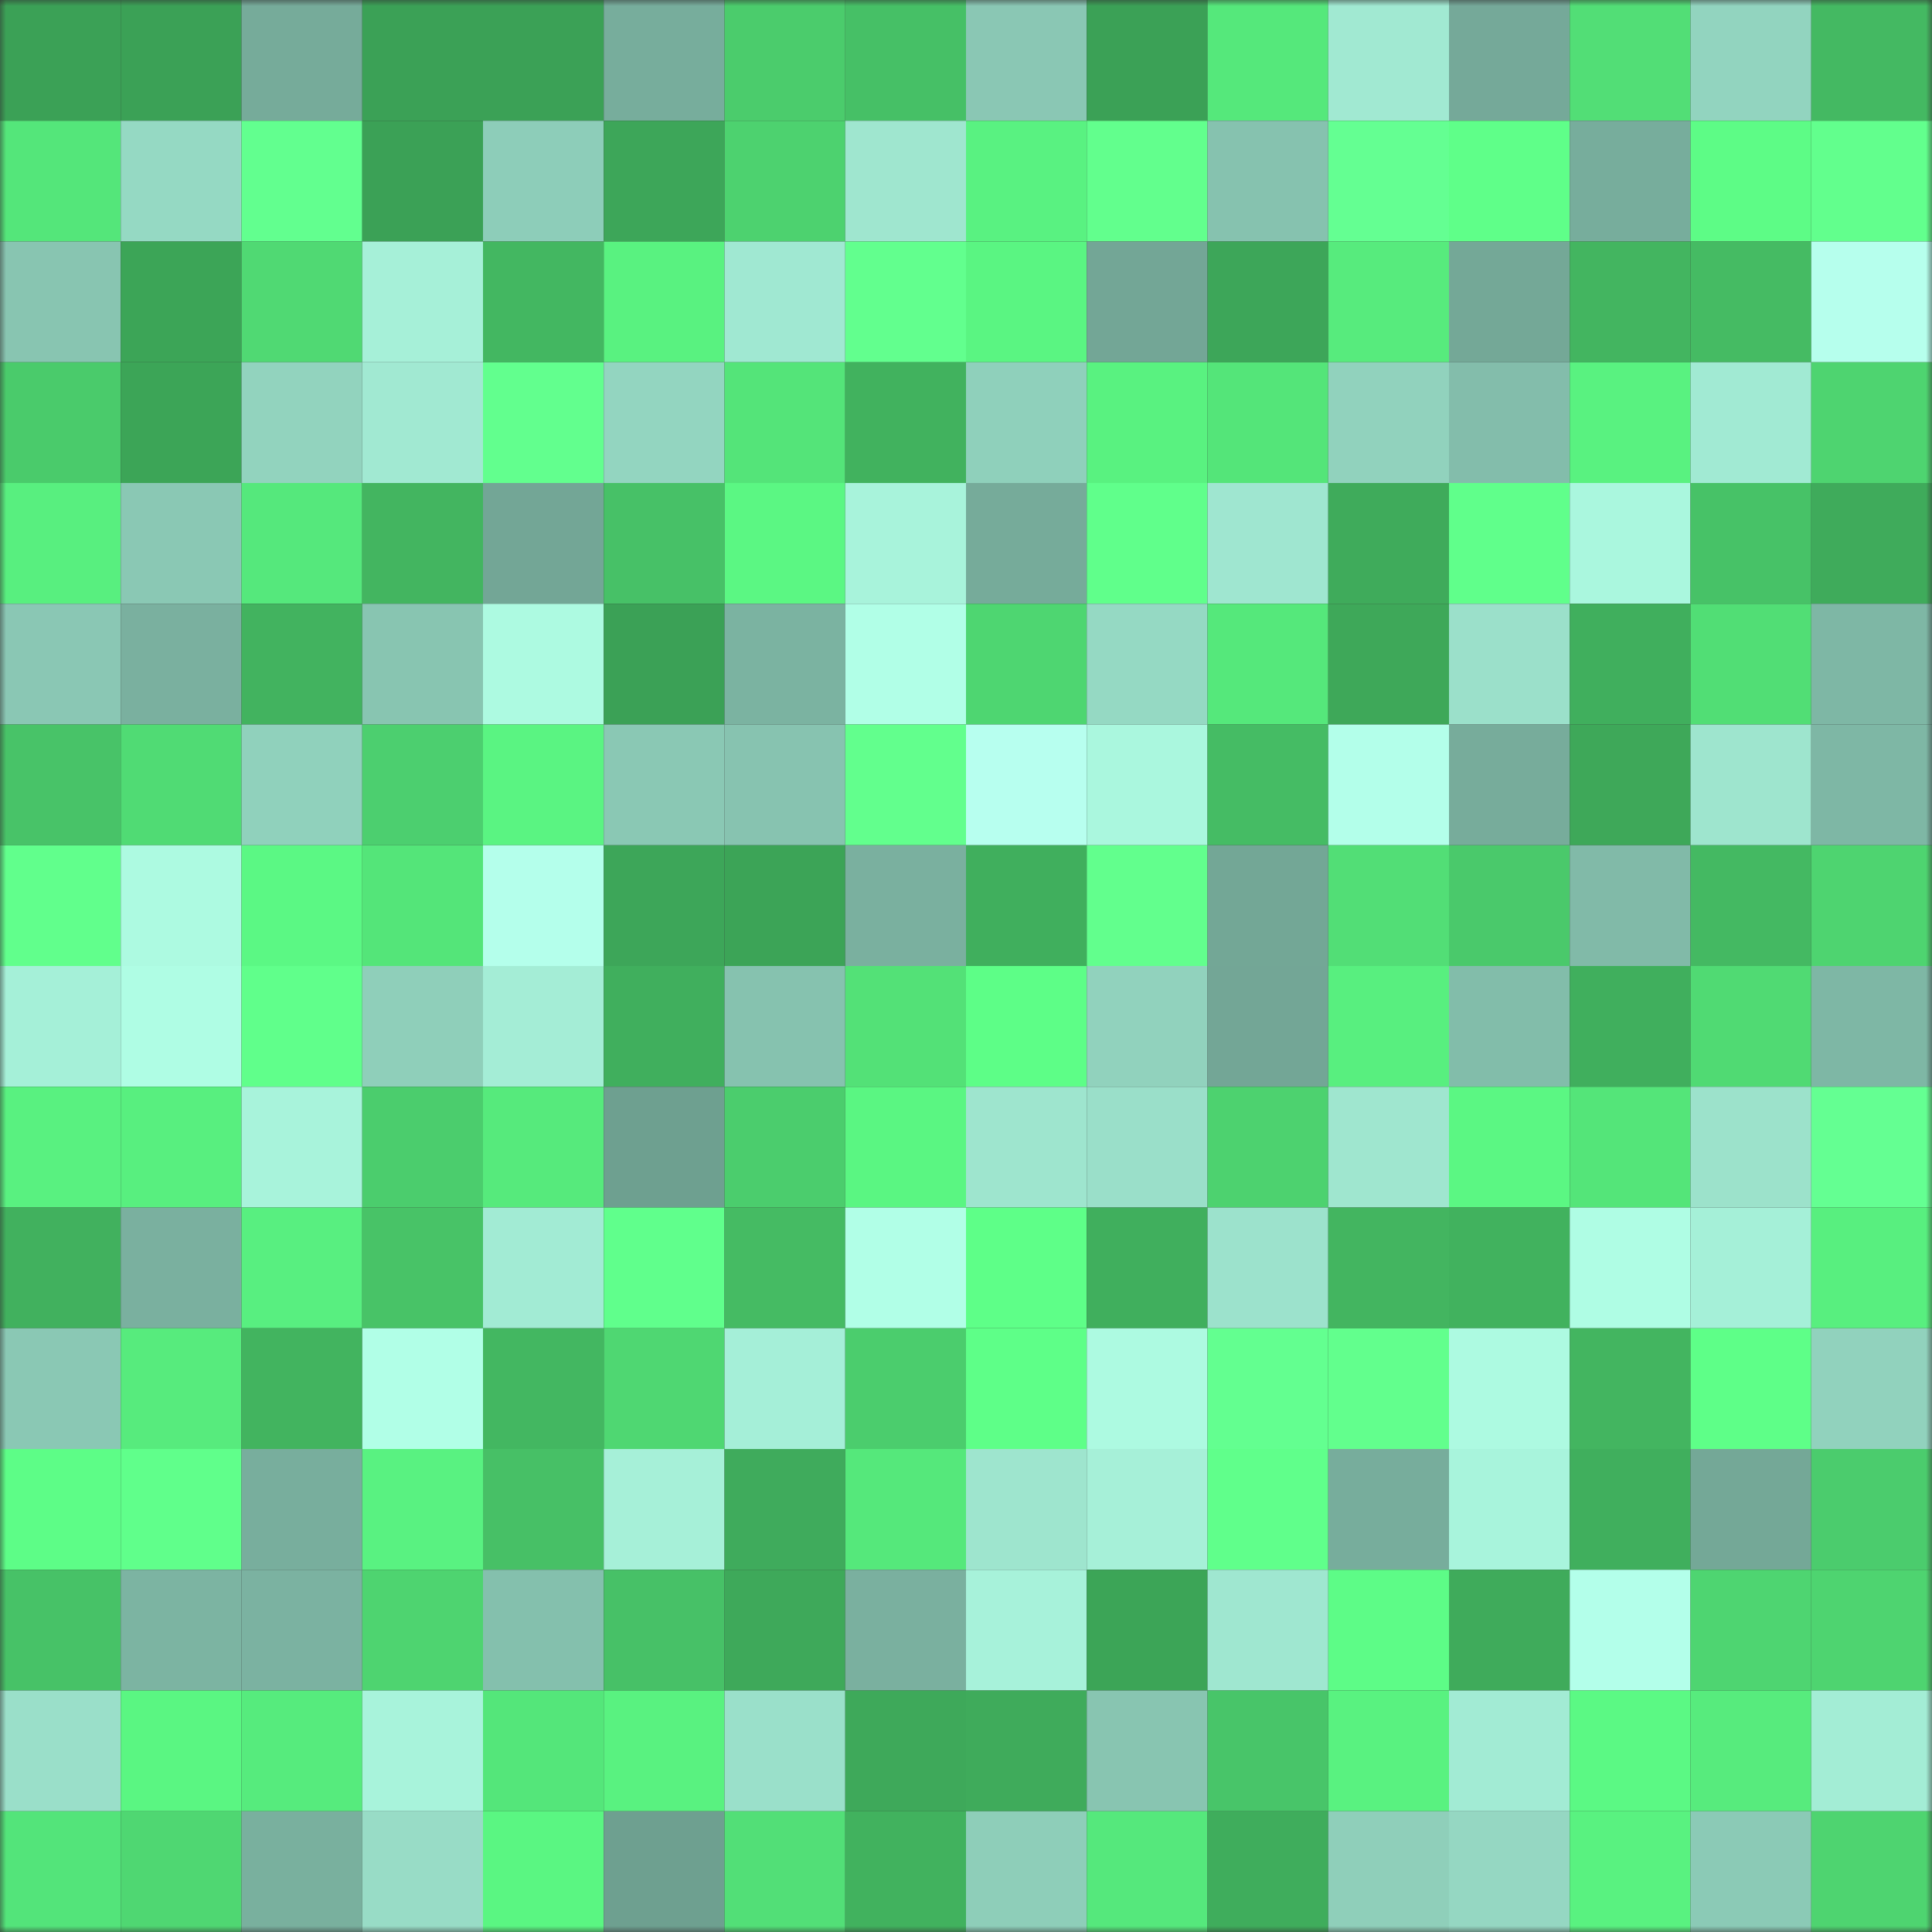 <svg viewBox="0 0 160 160" fill="none" role="img" xmlns="http://www.w3.org/2000/svg" width="240" height="240" name="lens%2Cbewhale.lens"><rect x="0" y="0" width="160" height="160" fill="#333333" stroke="none"/><mask id="1455315980" mask-type="alpha" maskUnits="userSpaceOnUse" x="0" y="0" width="160" height="160"><rect width="160" height="160" fill="#FFFFFF"></rect></mask><g mask="url(#1455315980)"><rect x="0" y="0" width="10" height="10" fill="#3ba156"></rect><rect x="10" y="0" width="10" height="10" fill="#3ba156"></rect><rect x="20" y="0" width="10" height="10" fill="#76ab9a"></rect><rect x="30" y="0" width="10" height="10" fill="#3ba156"></rect><rect x="40" y="0" width="10" height="10" fill="#3ba156"></rect><rect x="50" y="0" width="10" height="10" fill="#77ad9c"></rect><rect x="60" y="0" width="10" height="10" fill="#4bcc6c"></rect><rect x="70" y="0" width="10" height="10" fill="#46c066"></rect><rect x="80" y="0" width="10" height="10" fill="#8ac7b4"></rect><rect x="90" y="0" width="10" height="10" fill="#3ba156"></rect><rect x="100" y="0" width="10" height="10" fill="#55e87b"></rect><rect x="110" y="0" width="10" height="10" fill="#a1e9d2"></rect><rect x="120" y="0" width="10" height="10" fill="#75a999"></rect><rect x="130" y="0" width="10" height="10" fill="#52de76"></rect><rect x="140" y="0" width="10" height="10" fill="#92d4bf"></rect><rect x="150" y="0" width="10" height="10" fill="#44b962"></rect><rect x="0" y="10" width="10" height="10" fill="#54e67a"></rect><rect x="10" y="10" width="10" height="10" fill="#95d9c3"></rect><rect x="20" y="10" width="10" height="10" fill="#62ff8f"></rect><rect x="30" y="10" width="10" height="10" fill="#3ba156"></rect><rect x="40" y="10" width="10" height="10" fill="#8dcdb9"></rect><rect x="50" y="10" width="10" height="10" fill="#3da659"></rect><rect x="60" y="10" width="10" height="10" fill="#4dd26f"></rect><rect x="70" y="10" width="10" height="10" fill="#9fe6cf"></rect><rect x="80" y="10" width="10" height="10" fill="#59f281"></rect><rect x="90" y="10" width="10" height="10" fill="#62ff8d"></rect><rect x="100" y="10" width="10" height="10" fill="#86c2af"></rect><rect x="110" y="10" width="10" height="10" fill="#64ff92"></rect><rect x="120" y="10" width="10" height="10" fill="#5fff89"></rect><rect x="130" y="10" width="10" height="10" fill="#77ad9c"></rect><rect x="140" y="10" width="10" height="10" fill="#5dfc86"></rect><rect x="150" y="10" width="10" height="10" fill="#62ff8d"></rect><rect x="0" y="20" width="10" height="10" fill="#88c5b1"></rect><rect x="10" y="20" width="10" height="10" fill="#3ca557"></rect><rect x="20" y="20" width="10" height="10" fill="#50d973"></rect><rect x="30" y="20" width="10" height="10" fill="#a6f0d8"></rect><rect x="40" y="20" width="10" height="10" fill="#43b761"></rect><rect x="50" y="20" width="10" height="10" fill="#59f280"></rect><rect x="60" y="20" width="10" height="10" fill="#a0e8d2"></rect><rect x="70" y="20" width="10" height="10" fill="#62ff8e"></rect><rect x="80" y="20" width="10" height="10" fill="#5af582"></rect><rect x="90" y="20" width="10" height="10" fill="#73a696"></rect><rect x="100" y="20" width="10" height="10" fill="#3da659"></rect><rect x="110" y="20" width="10" height="10" fill="#57eb7d"></rect><rect x="120" y="20" width="10" height="10" fill="#74a897"></rect><rect x="130" y="20" width="10" height="10" fill="#43b560"></rect><rect x="140" y="20" width="10" height="10" fill="#45bb63"></rect><rect x="150" y="20" width="10" height="10" fill="#b6ffed"></rect><rect x="0" y="30" width="10" height="10" fill="#4acb6b"></rect><rect x="10" y="30" width="10" height="10" fill="#3ca557"></rect><rect x="20" y="30" width="10" height="10" fill="#92d3be"></rect><rect x="30" y="30" width="10" height="10" fill="#a1e9d2"></rect><rect x="40" y="30" width="10" height="10" fill="#62ff8e"></rect><rect x="50" y="30" width="10" height="10" fill="#93d5c0"></rect><rect x="60" y="30" width="10" height="10" fill="#54e479"></rect><rect x="70" y="30" width="10" height="10" fill="#41b25e"></rect><rect x="80" y="30" width="10" height="10" fill="#8fd0bb"></rect><rect x="90" y="30" width="10" height="10" fill="#59f280"></rect><rect x="100" y="30" width="10" height="10" fill="#54e579"></rect><rect x="110" y="30" width="10" height="10" fill="#91d2bd"></rect><rect x="120" y="30" width="10" height="10" fill="#83bdab"></rect><rect x="130" y="30" width="10" height="10" fill="#59f280"></rect><rect x="140" y="30" width="10" height="10" fill="#a1ead3"></rect><rect x="150" y="30" width="10" height="10" fill="#4ed470"></rect><rect x="0" y="40" width="10" height="10" fill="#58ef7f"></rect><rect x="10" y="40" width="10" height="10" fill="#8ac8b4"></rect><rect x="20" y="40" width="10" height="10" fill="#55e87c"></rect><rect x="30" y="40" width="10" height="10" fill="#43b560"></rect><rect x="40" y="40" width="10" height="10" fill="#73a696"></rect><rect x="50" y="40" width="10" height="10" fill="#47c167"></rect><rect x="60" y="40" width="10" height="10" fill="#5bf783"></rect><rect x="70" y="40" width="10" height="10" fill="#a8f3db"></rect><rect x="80" y="40" width="10" height="10" fill="#76ab9a"></rect><rect x="90" y="40" width="10" height="10" fill="#60ff8b"></rect><rect x="100" y="40" width="10" height="10" fill="#9fe6d0"></rect><rect x="110" y="40" width="10" height="10" fill="#3fab5b"></rect><rect x="120" y="40" width="10" height="10" fill="#60ff8b"></rect><rect x="130" y="40" width="10" height="10" fill="#aaf7de"></rect><rect x="140" y="40" width="10" height="10" fill="#47c267"></rect><rect x="150" y="40" width="10" height="10" fill="#3fab5b"></rect><rect x="0" y="50" width="10" height="10" fill="#8ac7b4"></rect><rect x="10" y="50" width="10" height="10" fill="#7ab09f"></rect><rect x="20" y="50" width="10" height="10" fill="#42b35f"></rect><rect x="30" y="50" width="10" height="10" fill="#88c5b1"></rect><rect x="40" y="50" width="10" height="10" fill="#adfae1"></rect><rect x="50" y="50" width="10" height="10" fill="#3ba156"></rect><rect x="60" y="50" width="10" height="10" fill="#7bb3a1"></rect><rect x="70" y="50" width="10" height="10" fill="#b1ffe7"></rect><rect x="80" y="50" width="10" height="10" fill="#4ed671"></rect><rect x="90" y="50" width="10" height="10" fill="#95d9c3"></rect><rect x="100" y="50" width="10" height="10" fill="#55e87b"></rect><rect x="110" y="50" width="10" height="10" fill="#3ea859"></rect><rect x="120" y="50" width="10" height="10" fill="#9be0ca"></rect><rect x="130" y="50" width="10" height="10" fill="#40af5d"></rect><rect x="140" y="50" width="10" height="10" fill="#51de75"></rect><rect x="150" y="50" width="10" height="10" fill="#7eb7a5"></rect><rect x="0" y="60" width="10" height="10" fill="#48c368"></rect><rect x="10" y="60" width="10" height="10" fill="#50db74"></rect><rect x="20" y="60" width="10" height="10" fill="#90d1bc"></rect><rect x="30" y="60" width="10" height="10" fill="#4ccf6f"></rect><rect x="40" y="60" width="10" height="10" fill="#5af482"></rect><rect x="50" y="60" width="10" height="10" fill="#8ac8b4"></rect><rect x="60" y="60" width="10" height="10" fill="#87c3b0"></rect><rect x="70" y="60" width="10" height="10" fill="#62ff8d"></rect><rect x="80" y="60" width="10" height="10" fill="#b7ffef"></rect><rect x="90" y="60" width="10" height="10" fill="#aaf7de"></rect><rect x="100" y="60" width="10" height="10" fill="#45bc64"></rect><rect x="110" y="60" width="10" height="10" fill="#b3ffea"></rect><rect x="120" y="60" width="10" height="10" fill="#77ac9b"></rect><rect x="130" y="60" width="10" height="10" fill="#3ea859"></rect><rect x="140" y="60" width="10" height="10" fill="#9ee5ce"></rect><rect x="150" y="60" width="10" height="10" fill="#7eb7a5"></rect><rect x="0" y="70" width="10" height="10" fill="#61ff8c"></rect><rect x="10" y="70" width="10" height="10" fill="#adfae1"></rect><rect x="20" y="70" width="10" height="10" fill="#5bf884"></rect><rect x="30" y="70" width="10" height="10" fill="#54e579"></rect><rect x="40" y="70" width="10" height="10" fill="#b4ffeb"></rect><rect x="50" y="70" width="10" height="10" fill="#3da659"></rect><rect x="60" y="70" width="10" height="10" fill="#3ca457"></rect><rect x="70" y="70" width="10" height="10" fill="#7ab09f"></rect><rect x="80" y="70" width="10" height="10" fill="#40af5d"></rect><rect x="90" y="70" width="10" height="10" fill="#62ff8d"></rect><rect x="100" y="70" width="10" height="10" fill="#73a796"></rect><rect x="110" y="70" width="10" height="10" fill="#52de76"></rect><rect x="120" y="70" width="10" height="10" fill="#4ac96b"></rect><rect x="130" y="70" width="10" height="10" fill="#81baa8"></rect><rect x="140" y="70" width="10" height="10" fill="#44b962"></rect><rect x="150" y="70" width="10" height="10" fill="#4ed470"></rect><rect x="0" y="80" width="10" height="10" fill="#a5f0d8"></rect><rect x="10" y="80" width="10" height="10" fill="#affde4"></rect><rect x="20" y="80" width="10" height="10" fill="#60ff8b"></rect><rect x="30" y="80" width="10" height="10" fill="#8fcfba"></rect><rect x="40" y="80" width="10" height="10" fill="#a4edd6"></rect><rect x="50" y="80" width="10" height="10" fill="#40af5d"></rect><rect x="60" y="80" width="10" height="10" fill="#86c2af"></rect><rect x="70" y="80" width="10" height="10" fill="#53e177"></rect><rect x="80" y="80" width="10" height="10" fill="#5dfe87"></rect><rect x="90" y="80" width="10" height="10" fill="#91d2bd"></rect><rect x="100" y="80" width="10" height="10" fill="#73a696"></rect><rect x="110" y="80" width="10" height="10" fill="#58ef7f"></rect><rect x="120" y="80" width="10" height="10" fill="#82bdaa"></rect><rect x="130" y="80" width="10" height="10" fill="#40af5d"></rect><rect x="140" y="80" width="10" height="10" fill="#50da73"></rect><rect x="150" y="80" width="10" height="10" fill="#7eb7a5"></rect><rect x="0" y="90" width="10" height="10" fill="#59f180"></rect><rect x="10" y="90" width="10" height="10" fill="#58ef7f"></rect><rect x="20" y="90" width="10" height="10" fill="#a8f3db"></rect><rect x="30" y="90" width="10" height="10" fill="#4bcd6d"></rect><rect x="40" y="90" width="10" height="10" fill="#56ea7c"></rect><rect x="50" y="90" width="10" height="10" fill="#6ea090"></rect><rect x="60" y="90" width="10" height="10" fill="#4bcd6d"></rect><rect x="70" y="90" width="10" height="10" fill="#5af682"></rect><rect x="80" y="90" width="10" height="10" fill="#9ee5ce"></rect><rect x="90" y="90" width="10" height="10" fill="#9adfc9"></rect><rect x="100" y="90" width="10" height="10" fill="#4dd26f"></rect><rect x="110" y="90" width="10" height="10" fill="#9fe6cf"></rect><rect x="120" y="90" width="10" height="10" fill="#5bf783"></rect><rect x="130" y="90" width="10" height="10" fill="#54e579"></rect><rect x="140" y="90" width="10" height="10" fill="#9ce2cb"></rect><rect x="150" y="90" width="10" height="10" fill="#64ff92"></rect><rect x="0" y="100" width="10" height="10" fill="#41b15e"></rect><rect x="10" y="100" width="10" height="10" fill="#7ab09f"></rect><rect x="20" y="100" width="10" height="10" fill="#58ef80"></rect><rect x="30" y="100" width="10" height="10" fill="#48c367"></rect><rect x="40" y="100" width="10" height="10" fill="#a2ebd4"></rect><rect x="50" y="100" width="10" height="10" fill="#60ff8c"></rect><rect x="60" y="100" width="10" height="10" fill="#45bb63"></rect><rect x="70" y="100" width="10" height="10" fill="#b1ffe7"></rect><rect x="80" y="100" width="10" height="10" fill="#5eff88"></rect><rect x="90" y="100" width="10" height="10" fill="#40af5d"></rect><rect x="100" y="100" width="10" height="10" fill="#9ce2cc"></rect><rect x="110" y="100" width="10" height="10" fill="#43b560"></rect><rect x="120" y="100" width="10" height="10" fill="#41b25e"></rect><rect x="130" y="100" width="10" height="10" fill="#affde4"></rect><rect x="140" y="100" width="10" height="10" fill="#a5f0d8"></rect><rect x="150" y="100" width="10" height="10" fill="#58ef7f"></rect><rect x="0" y="110" width="10" height="10" fill="#8ac8b4"></rect><rect x="10" y="110" width="10" height="10" fill="#57eb7d"></rect><rect x="20" y="110" width="10" height="10" fill="#42b45f"></rect><rect x="30" y="110" width="10" height="10" fill="#b1ffe7"></rect><rect x="40" y="110" width="10" height="10" fill="#43b761"></rect><rect x="50" y="110" width="10" height="10" fill="#4fd772"></rect><rect x="60" y="110" width="10" height="10" fill="#a5efd8"></rect><rect x="70" y="110" width="10" height="10" fill="#4bcd6d"></rect><rect x="80" y="110" width="10" height="10" fill="#5eff88"></rect><rect x="90" y="110" width="10" height="10" fill="#adfae1"></rect><rect x="100" y="110" width="10" height="10" fill="#63ff90"></rect><rect x="110" y="110" width="10" height="10" fill="#62ff8d"></rect><rect x="120" y="110" width="10" height="10" fill="#adfae1"></rect><rect x="130" y="110" width="10" height="10" fill="#43b560"></rect><rect x="140" y="110" width="10" height="10" fill="#5eff88"></rect><rect x="150" y="110" width="10" height="10" fill="#91d2bd"></rect><rect x="0" y="120" width="10" height="10" fill="#5dfd87"></rect><rect x="10" y="120" width="10" height="10" fill="#60ff8b"></rect><rect x="20" y="120" width="10" height="10" fill="#78ae9d"></rect><rect x="30" y="120" width="10" height="10" fill="#59f281"></rect><rect x="40" y="120" width="10" height="10" fill="#47c066"></rect><rect x="50" y="120" width="10" height="10" fill="#a6f0d8"></rect><rect x="60" y="120" width="10" height="10" fill="#3fab5c"></rect><rect x="70" y="120" width="10" height="10" fill="#55e87b"></rect><rect x="80" y="120" width="10" height="10" fill="#9ee5ce"></rect><rect x="90" y="120" width="10" height="10" fill="#a6f0d8"></rect><rect x="100" y="120" width="10" height="10" fill="#60ff8b"></rect><rect x="110" y="120" width="10" height="10" fill="#77ad9c"></rect><rect x="120" y="120" width="10" height="10" fill="#a8f4dc"></rect><rect x="130" y="120" width="10" height="10" fill="#40af5d"></rect><rect x="140" y="120" width="10" height="10" fill="#74a897"></rect><rect x="150" y="120" width="10" height="10" fill="#4bcc6d"></rect><rect x="0" y="130" width="10" height="10" fill="#47c267"></rect><rect x="10" y="130" width="10" height="10" fill="#7cb4a2"></rect><rect x="20" y="130" width="10" height="10" fill="#7bb2a1"></rect><rect x="30" y="130" width="10" height="10" fill="#4ed470"></rect><rect x="40" y="130" width="10" height="10" fill="#84c0ad"></rect><rect x="50" y="130" width="10" height="10" fill="#47c167"></rect><rect x="60" y="130" width="10" height="10" fill="#3ea95a"></rect><rect x="70" y="130" width="10" height="10" fill="#7ab09f"></rect><rect x="80" y="130" width="10" height="10" fill="#a7f2da"></rect><rect x="90" y="130" width="10" height="10" fill="#3ca557"></rect><rect x="100" y="130" width="10" height="10" fill="#9fe7d0"></rect><rect x="110" y="130" width="10" height="10" fill="#5dfc87"></rect><rect x="120" y="130" width="10" height="10" fill="#3fab5b"></rect><rect x="130" y="130" width="10" height="10" fill="#b3ffea"></rect><rect x="140" y="130" width="10" height="10" fill="#4ed571"></rect><rect x="150" y="130" width="10" height="10" fill="#4ed470"></rect><rect x="0" y="140" width="10" height="10" fill="#9adfc9"></rect><rect x="10" y="140" width="10" height="10" fill="#5af682"></rect><rect x="20" y="140" width="10" height="10" fill="#56eb7d"></rect><rect x="30" y="140" width="10" height="10" fill="#a8f3db"></rect><rect x="40" y="140" width="10" height="10" fill="#54e67a"></rect><rect x="50" y="140" width="10" height="10" fill="#59f280"></rect><rect x="60" y="140" width="10" height="10" fill="#9ae0ca"></rect><rect x="70" y="140" width="10" height="10" fill="#3ea95a"></rect><rect x="80" y="140" width="10" height="10" fill="#3fab5b"></rect><rect x="90" y="140" width="10" height="10" fill="#88c5b1"></rect><rect x="100" y="140" width="10" height="10" fill="#48c569"></rect><rect x="110" y="140" width="10" height="10" fill="#59f280"></rect><rect x="120" y="140" width="10" height="10" fill="#a2ebd4"></rect><rect x="130" y="140" width="10" height="10" fill="#5bf984"></rect><rect x="140" y="140" width="10" height="10" fill="#57eb7d"></rect><rect x="150" y="140" width="10" height="10" fill="#a3edd5"></rect><rect x="0" y="150" width="10" height="10" fill="#53e47a"></rect><rect x="10" y="150" width="10" height="10" fill="#4fd772"></rect><rect x="20" y="150" width="10" height="10" fill="#79b09e"></rect><rect x="30" y="150" width="10" height="10" fill="#98dcc6"></rect><rect x="40" y="150" width="10" height="10" fill="#5af682"></rect><rect x="50" y="150" width="10" height="10" fill="#6ea090"></rect><rect x="60" y="150" width="10" height="10" fill="#52df77"></rect><rect x="70" y="150" width="10" height="10" fill="#41b25e"></rect><rect x="80" y="150" width="10" height="10" fill="#8eceb9"></rect><rect x="90" y="150" width="10" height="10" fill="#55e87c"></rect><rect x="100" y="150" width="10" height="10" fill="#3fad5c"></rect><rect x="110" y="150" width="10" height="10" fill="#8fcfba"></rect><rect x="120" y="150" width="10" height="10" fill="#95d7c2"></rect><rect x="130" y="150" width="10" height="10" fill="#59f280"></rect><rect x="140" y="150" width="10" height="10" fill="#8bcab6"></rect><rect x="150" y="150" width="10" height="10" fill="#4ed470"></rect></g></svg>